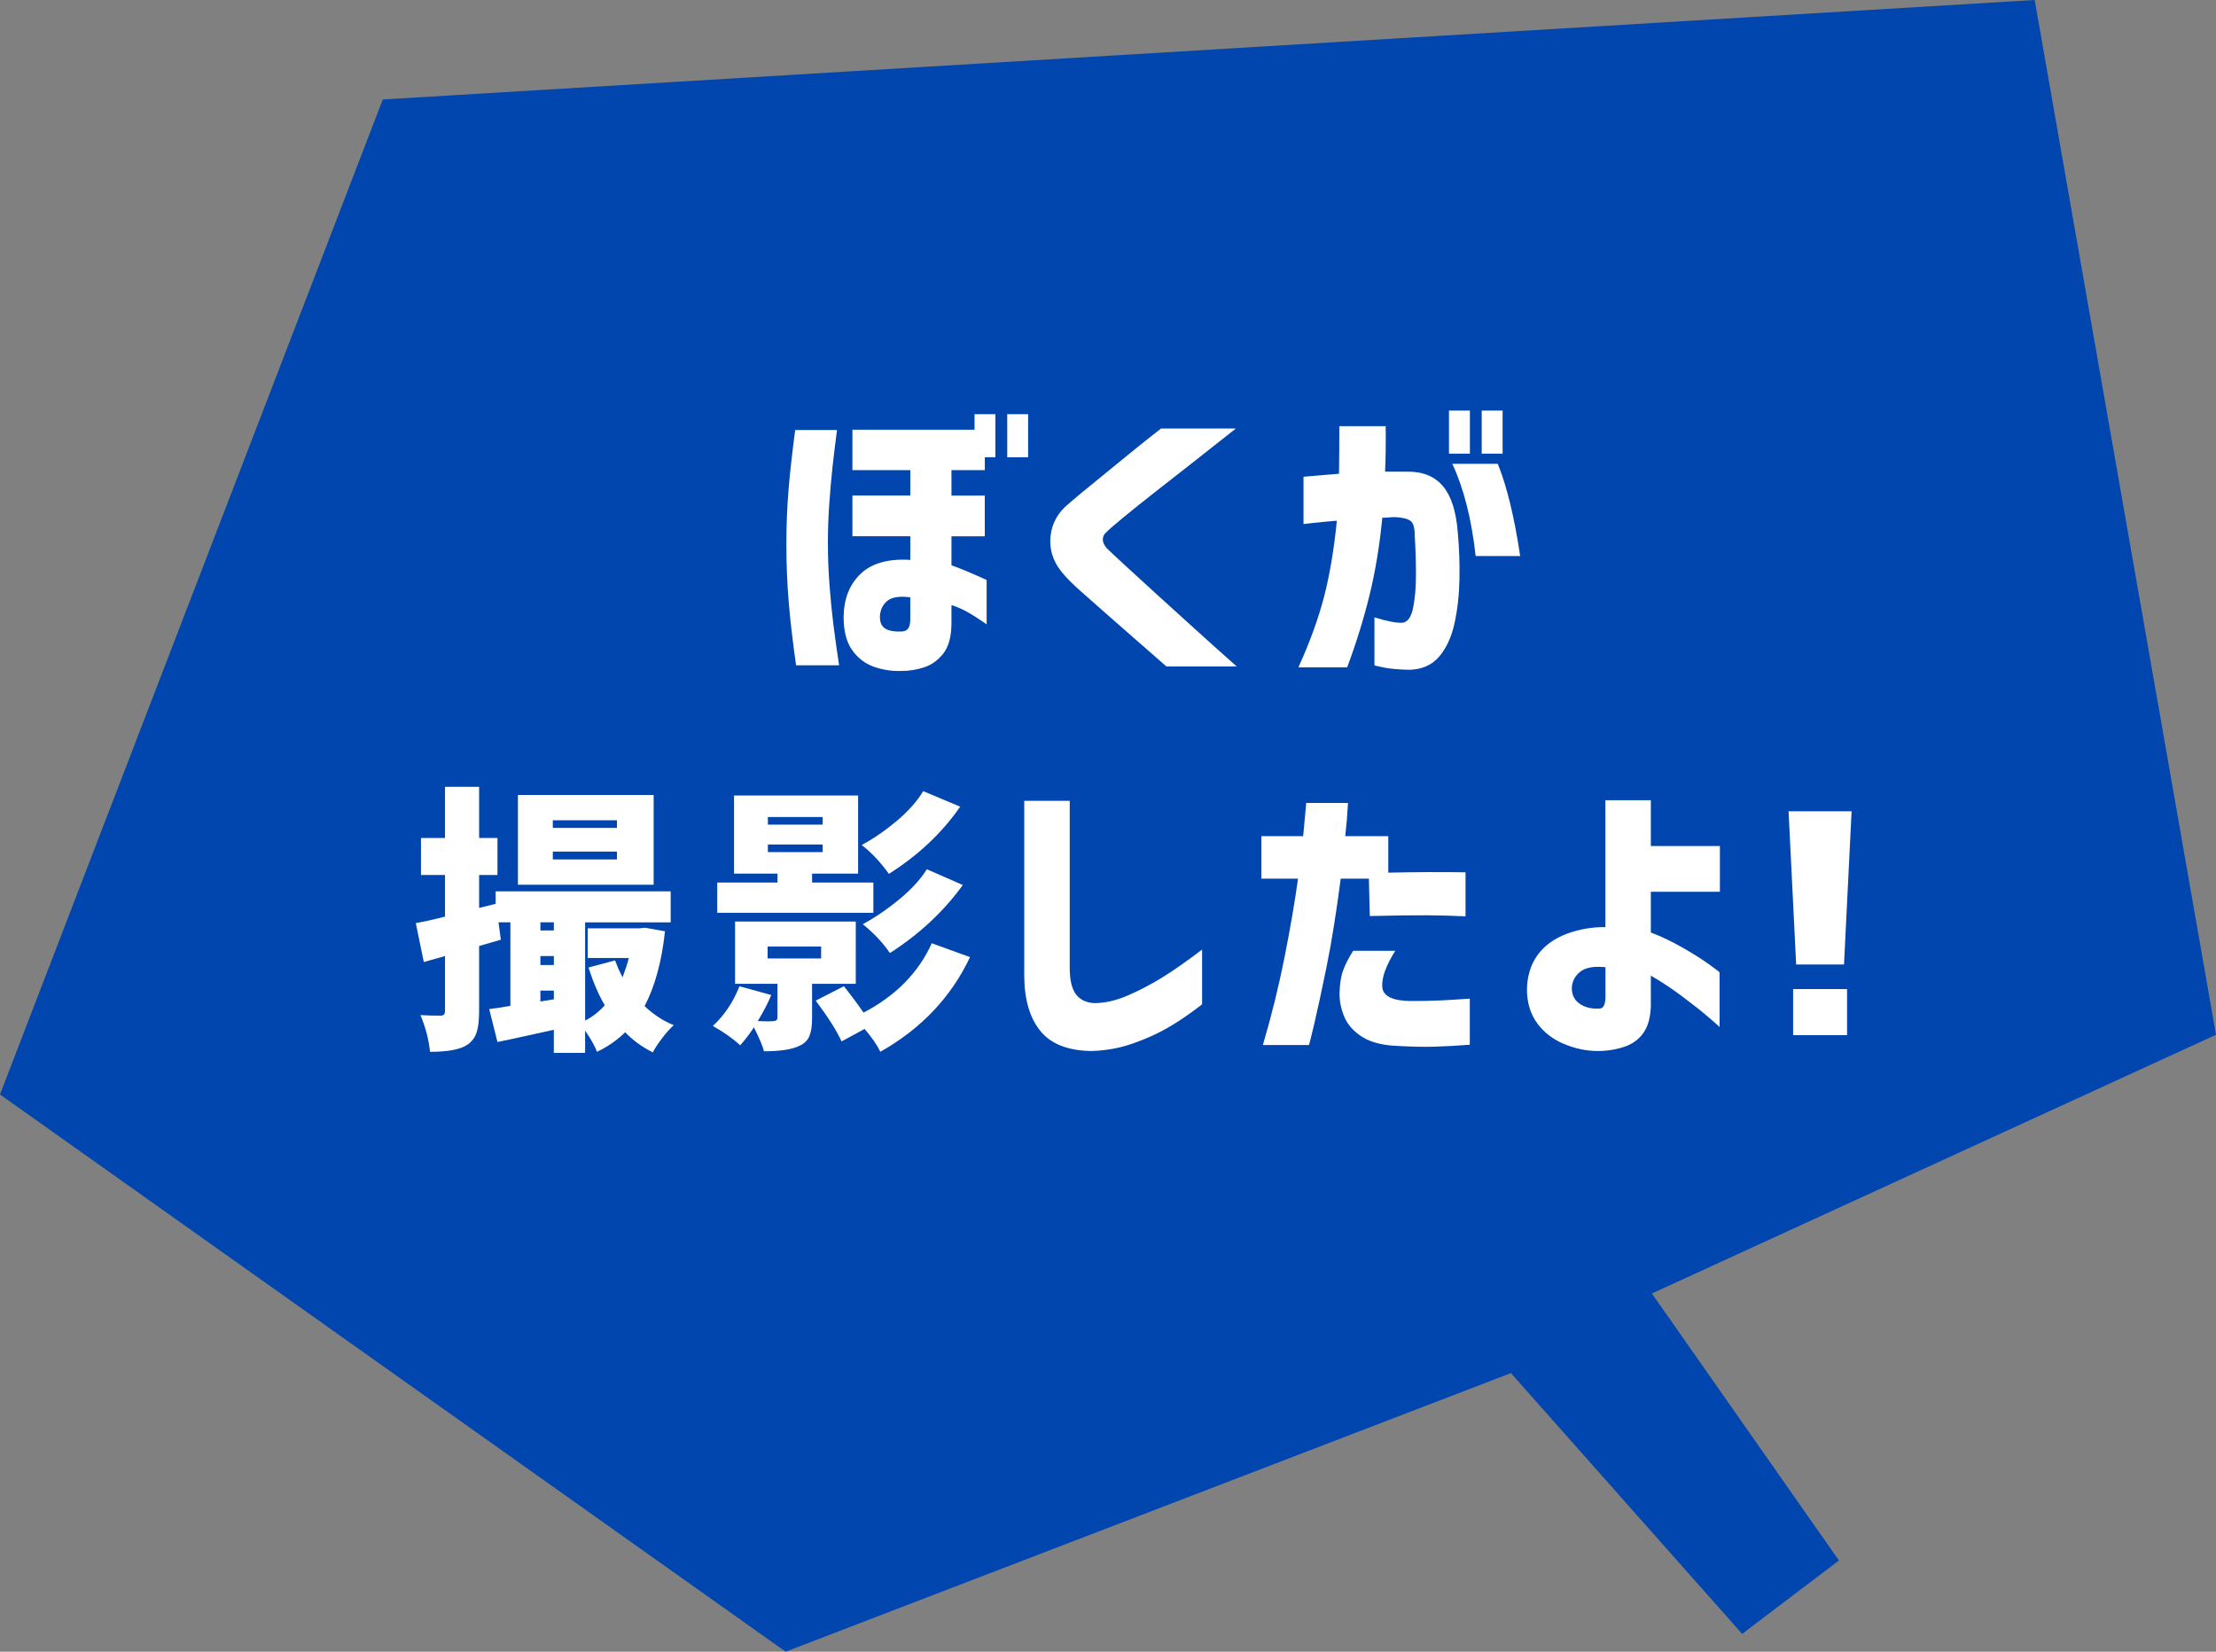 <?xml version="1.0" encoding="utf-8"?>
<!-- Generator: Adobe Illustrator 16.0.4, SVG Export Plug-In . SVG Version: 6.00 Build 0)  -->
<!DOCTYPE svg PUBLIC "-//W3C//DTD SVG 1.1//EN" "http://www.w3.org/Graphics/SVG/1.1/DTD/svg11.dtd">
<svg version="1.1" xmlns="http://www.w3.org/2000/svg" xmlns:xlink="http://www.w3.org/1999/xlink" x="0px" y="0px" width="110px"
	 height="82px" viewBox="0 0 110 82" enable-background="new 0 0 110 82" xml:space="preserve">
<rect x="0" y="0" width="110" height="82" fill="#808080" stroke="none"/>
<g id="書き出し">
</g>
<g id="レイヤー_2">
	<g>
		<polygon fill="#0046AE" points="101,0 110,51.373 81.998,64.217 91.283,77.473 86.478,81.116 75.001,68.169 38.999,82 0,54.337 
			19.002,4.939 		"/>
		<g>
			<g>
				<path fill="#FFFFFF" d="M39.472,21.35h2.075c-0.09,0.693-0.165,1.317-0.226,1.872s-0.112,1.159-0.158,1.812
					c-0.045,0.654-0.067,1.288-0.067,1.902c0,0.723,0.027,1.441,0.083,2.154c0.055,0.713,0.12,1.367,0.195,1.961
					c0.075,0.595,0.168,1.254,0.278,1.977h-2.136c-0.171-1.198-0.293-2.256-0.368-3.172c-0.075-0.917-0.113-1.87-0.113-2.86
					c0-0.911,0.035-1.796,0.105-2.652S39.321,22.489,39.472,21.35z M45.187,27.798v-1.174h-2.873v-2.021h2.873v-1.263h-2.873v-2.006
					h6.061v-0.772h1.037v2.14h-0.526v0.639H47.23v1.263h1.654v2.021H47.23v1.441c0.432,0.148,1.013,0.392,1.745,0.729v2.198
					c-0.371-0.257-0.685-0.458-0.94-0.602s-0.523-0.26-0.805-0.349v0.861c0,0.674-0.13,1.182-0.391,1.523s-0.577,0.574-0.947,0.698
					c-0.37,0.123-0.741,0.186-1.112,0.186c-0.481,0.02-0.942-0.047-1.384-0.201c-0.441-0.153-0.805-0.428-1.09-0.824
					c-0.286-0.396-0.429-0.945-0.429-1.649c0.01-0.911,0.293-1.629,0.85-2.154C43.284,27.957,44.104,27.729,45.187,27.798z
					 M44.78,31.35c0.15-0.01,0.256-0.067,0.315-0.171c0.061-0.104,0.091-0.25,0.091-0.438v-1.085
					c-0.512-0.069-0.883-0.017-1.113,0.156s-0.36,0.418-0.391,0.735c-0.021,0.307,0.06,0.522,0.24,0.646S44.39,31.369,44.78,31.35z
					 M49.998,22.702v-2.14h1.037v2.14H49.998z"/>
				<path fill="#FFFFFF" d="M57.632,21.275h3.715c-0.812,0.645-1.521,1.204-2.129,1.679c-0.606,0.476-1.223,0.959-1.85,1.449
					c-0.626,0.49-1.168,0.924-1.624,1.3c-0.456,0.377-0.739,0.624-0.85,0.743c-0.101,0.089-0.15,0.203-0.15,0.342
					s0.065,0.282,0.195,0.431c0.12,0.119,0.408,0.389,0.865,0.81c0.456,0.421,0.995,0.914,1.616,1.479
					c0.622,0.564,1.235,1.122,1.843,1.672c0.606,0.55,1.315,1.186,2.128,1.909h-3.489c-0.602-0.525-1.128-0.985-1.579-1.382
					s-0.915-0.803-1.391-1.219c-0.477-0.416-0.905-0.795-1.286-1.137s-0.642-0.597-0.782-0.765
					c-0.501-0.535-0.744-1.122-0.729-1.761s0.253-1.187,0.715-1.642c0.16-0.149,0.423-0.374,0.789-0.677
					c0.366-0.302,0.774-0.636,1.226-1.003c0.451-0.366,0.885-0.721,1.301-1.062C56.581,22.101,57.07,21.712,57.632,21.275z"/>
				<path fill="#FFFFFF" d="M64.707,23.668c0.662-0.06,1.249-0.109,1.76-0.148c0.01-0.704,0.016-1.491,0.016-2.363h2.301
					c0.01,0.862,0,1.615-0.03,2.259c0.101,0,0.213,0,0.339,0c0.125,0,0.271,0,0.436,0c0.166,0,0.288,0,0.368,0
					c0.752,0,1.331,0.243,1.737,0.729s0.649,1.248,0.729,2.288c0.07,0.753,0.098,1.525,0.083,2.317
					c-0.016,0.793-0.098,1.528-0.248,2.206c-0.15,0.679-0.404,1.227-0.76,1.643c-0.356,0.416-0.845,0.634-1.467,0.653
					c-0.531-0.01-0.955-0.047-1.271-0.111s-0.474-0.102-0.474-0.111V30.65c0.602,0.188,1.062,0.278,1.384,0.268
					c0.261-0.029,0.438-0.274,0.534-0.735c0.095-0.46,0.143-1.018,0.143-1.671c0-0.654-0.021-1.298-0.061-1.932
					c0-0.377-0.07-0.617-0.21-0.721c-0.141-0.104-0.392-0.166-0.752-0.186c-0.121,0-0.224,0.005-0.309,0.015
					s-0.198,0.015-0.339,0.015c-0.13,1.367-0.341,2.645-0.631,3.833c-0.291,1.189-0.662,2.388-1.113,3.596h-2.421
					c0.571-1.258,0.997-2.432,1.278-3.521c0.28-1.089,0.491-2.342,0.631-3.759c-0.491,0.04-0.885,0.077-1.18,0.111
					c-0.296,0.035-0.454,0.053-0.475,0.053V23.668z M71.926,22.523v-2.14h1.038v2.14H71.926z M72.092,23.028h2.256
					c0.451,1.11,0.822,2.636,1.112,4.577h-2.21C73.049,25.782,72.663,24.257,72.092,23.028z M73.551,22.523v-2.14h1.037v2.14H73.551
					z"/>
				<path fill="#FFFFFF" d="M32.022,46.059l0.988,0.176c-0.163,1.504-0.501,2.742-1.014,3.715c0.462,0.432,0.945,0.747,1.45,0.945
					c-0.172,0.153-0.359,0.362-0.565,0.628c-0.205,0.266-0.363,0.507-0.475,0.723c-0.539-0.27-0.996-0.604-1.373-0.999
					c-0.402,0.396-0.868,0.72-1.398,0.972c-0.103-0.278-0.3-0.63-0.59-1.053v1.107h-1.553v-1.148
					c-1.626,0.36-2.559,0.562-2.798,0.608l-0.41-1.635c0.308-0.036,0.658-0.09,1.052-0.162v-4.146h-0.59l0.115,0.864l-1.078,0.311
					v3.229c0,0.45-0.04,0.801-0.121,1.054c-0.082,0.252-0.229,0.454-0.443,0.607c-0.342,0.243-0.967,0.364-1.873,0.364
					c-0.061-0.603-0.219-1.211-0.475-1.823c0.282,0.019,0.62,0.027,1.014,0.027c0.137,0,0.205-0.076,0.205-0.229v-2.729
					l-1.053,0.297l-0.397-1.932c0.444-0.081,0.928-0.188,1.45-0.324v-2.066h-1.193v-1.837h1.193v-2.539h1.693v2.539h0.911v1.837
					h-0.911v1.635l0.821-0.203v-0.621h8.688v1.54h-4.247v4.876c0.359-0.18,0.684-0.433,0.975-0.757
					c-0.299-0.504-0.568-1.13-0.809-1.877l1.322-0.352c0.103,0.288,0.227,0.567,0.372,0.838c0.154-0.414,0.257-0.734,0.308-0.959
					h-2.04v-1.473h2.566L32.022,46.059z M32.446,39.468v4.457h-6.737v-4.457H32.446z M27.493,45.789h-0.668v0.405h0.668V45.789z
					 M26.825,47.464v0.445h0.668v-0.445H26.825z M26.825,49.72l0.668-0.108v-0.433h-0.668V49.72z M30.624,41.102v-0.378h-3.183
					v0.378H30.624z M30.624,42.669v-0.392h-3.183v0.392H30.624z"/>
				<path fill="#FFFFFF" d="M42.48,48.842h-2.169v1.715c0,0.378-0.045,0.673-0.135,0.885s-0.254,0.372-0.494,0.479
					c-0.367,0.181-0.953,0.271-1.758,0.271c-0.068-0.262-0.235-0.657-0.5-1.188c-0.205,0.314-0.433,0.612-0.681,0.892
					c-0.358-0.334-0.812-0.653-1.359-0.96c0.572-0.53,1.014-1.188,1.321-1.972l1.578,0.433c-0.111,0.297-0.333,0.729-0.667,1.297
					c0.385,0.018,0.642,0.018,0.77,0c0.137,0,0.206-0.063,0.206-0.189v-1.661h-2.104v-3.094h5.992V48.842z M43.353,43.816v1.5h-7.75
					v-1.5h2.99v-0.445h-2.156v-3.877h6.159v3.877h-2.284v0.445H43.353z M38.104,46.991v0.594h2.656v-0.594H38.104z M38.117,40.562
					v0.378h2.721v-0.378H38.117z M38.117,41.926v0.378h2.721v-0.378H38.117z M46.252,46.829l1.899,0.688
					c-0.941,1.99-2.426,3.557-4.452,4.7c-0.153-0.323-0.415-0.702-0.782-1.134l-1.143,0.621c-0.23-0.514-0.658-1.188-1.283-2.026
					l1.399-0.716c0.385,0.486,0.71,0.923,0.975,1.311C44.465,49.436,45.594,48.288,46.252,46.829z M45.828,39.278l1.835,0.77
					c-0.906,1.307-2.086,2.418-3.54,3.337c-0.419-0.586-0.868-1.062-1.348-1.432c0.599-0.324,1.183-0.728,1.752-1.209
					C45.096,40.263,45.53,39.773,45.828,39.278z M46.008,43.155l1.784,0.783c-0.941,1.306-2.147,2.432-3.618,3.377
					c-0.359-0.522-0.808-1-1.347-1.432c0.615-0.333,1.221-0.745,1.815-1.236C45.237,44.157,45.691,43.659,46.008,43.155z"/>
				<path fill="#FFFFFF" d="M53.1,39.758v8.291c0,0.584,0.098,1.016,0.293,1.292c0.195,0.277,0.499,0.432,0.91,0.461
					c0.531,0,1.09-0.126,1.677-0.379c0.586-0.253,1.163-0.555,1.729-0.906s1.221-0.81,1.962-1.374v2.719
					c-0.602,0.466-1.163,0.85-1.684,1.151c-0.521,0.303-1.108,0.567-1.76,0.795c-0.652,0.228-1.339,0.352-2.061,0.371
					c-1.173-0.02-2.021-0.358-2.542-1.018c-0.521-0.658-0.781-1.572-0.781-2.741v-8.662H53.1z"/>
				<path fill="#FFFFFF" d="M62.612,43.621v-2.11h2.075c0.051-0.515,0.088-0.916,0.113-1.203c0.024-0.287,0.037-0.436,0.037-0.445
					h2.076c-0.03,0.564-0.075,1.114-0.136,1.648h2.136v1.813c1.403-0.03,2.682-0.035,3.835-0.016v2.185
					c-0.582-0.03-1.219-0.047-1.91-0.052s-1.64,0.007-2.843,0.037l-0.045-1.857h-1.398c-0.221,1.704-0.456,3.17-0.707,4.397
					c-0.251,1.229-0.456,2.18-0.616,2.853c-0.161,0.674-0.246,1.011-0.256,1.011h-2.286c0.432-1.466,0.79-2.917,1.075-4.354
					c0.286-1.436,0.509-2.738,0.67-3.907H62.612z M67.169,47.202h2.091c-0.461,0.732-0.677,1.329-0.646,1.79
					s0.501,0.696,1.413,0.706c0.562,0,1.051-0.01,1.467-0.03c0.416-0.02,0.904-0.05,1.466-0.089v2.288
					c-0.631,0.049-1.216,0.082-1.752,0.097s-1.15,0.002-1.842-0.037c-0.732-0.03-1.309-0.176-1.729-0.438s-0.717-0.584-0.888-0.966
					c-0.17-0.381-0.256-0.78-0.256-1.196c0.011-0.465,0.068-0.844,0.173-1.137C66.771,47.897,66.938,47.568,67.169,47.202z"/>
				<path fill="#FFFFFF" d="M81.948,49.816c0,0.604-0.116,1.08-0.347,1.427s-0.556,0.589-0.978,0.728
					c-0.421,0.139-0.856,0.208-1.308,0.208c-0.562,0-1.121-0.116-1.677-0.349c-0.557-0.233-1.001-0.574-1.331-1.025
					c-0.331-0.45-0.502-1.003-0.512-1.656c0.01-0.684,0.186-1.261,0.526-1.731s0.822-0.822,1.443-1.055
					c0.622-0.232,1.264-0.344,1.926-0.334v-6.3h2.256v2.272h3.428v2.273h-3.428v2.021c0.5,0.188,1.017,0.434,1.548,0.736
					c0.531,0.302,0.973,0.579,1.323,0.832c0.351,0.252,0.531,0.389,0.541,0.408v2.719c-0.01-0.02-0.19-0.181-0.541-0.482
					c-0.351-0.303-0.792-0.651-1.323-1.048c-0.531-0.396-1.048-0.737-1.548-1.025V49.816z M79.421,50.069
					c0.091,0,0.161-0.06,0.211-0.179c0.05-0.118,0.07-0.312,0.061-0.579v-1.293c-0.592-0.06-1.019,0.022-1.278,0.245
					c-0.261,0.224-0.392,0.498-0.392,0.825c0.01,0.337,0.15,0.592,0.421,0.765C78.715,50.027,79.04,50.099,79.421,50.069z"/>
				<path fill="#FFFFFF" d="M88.783,40.278h3.128l-0.376,7.606h-2.376L88.783,40.278z M89.009,51.392v-2.288h2.677v2.288H89.009z"/>
			</g>
		</g>
	</g>
</g>
</svg>
